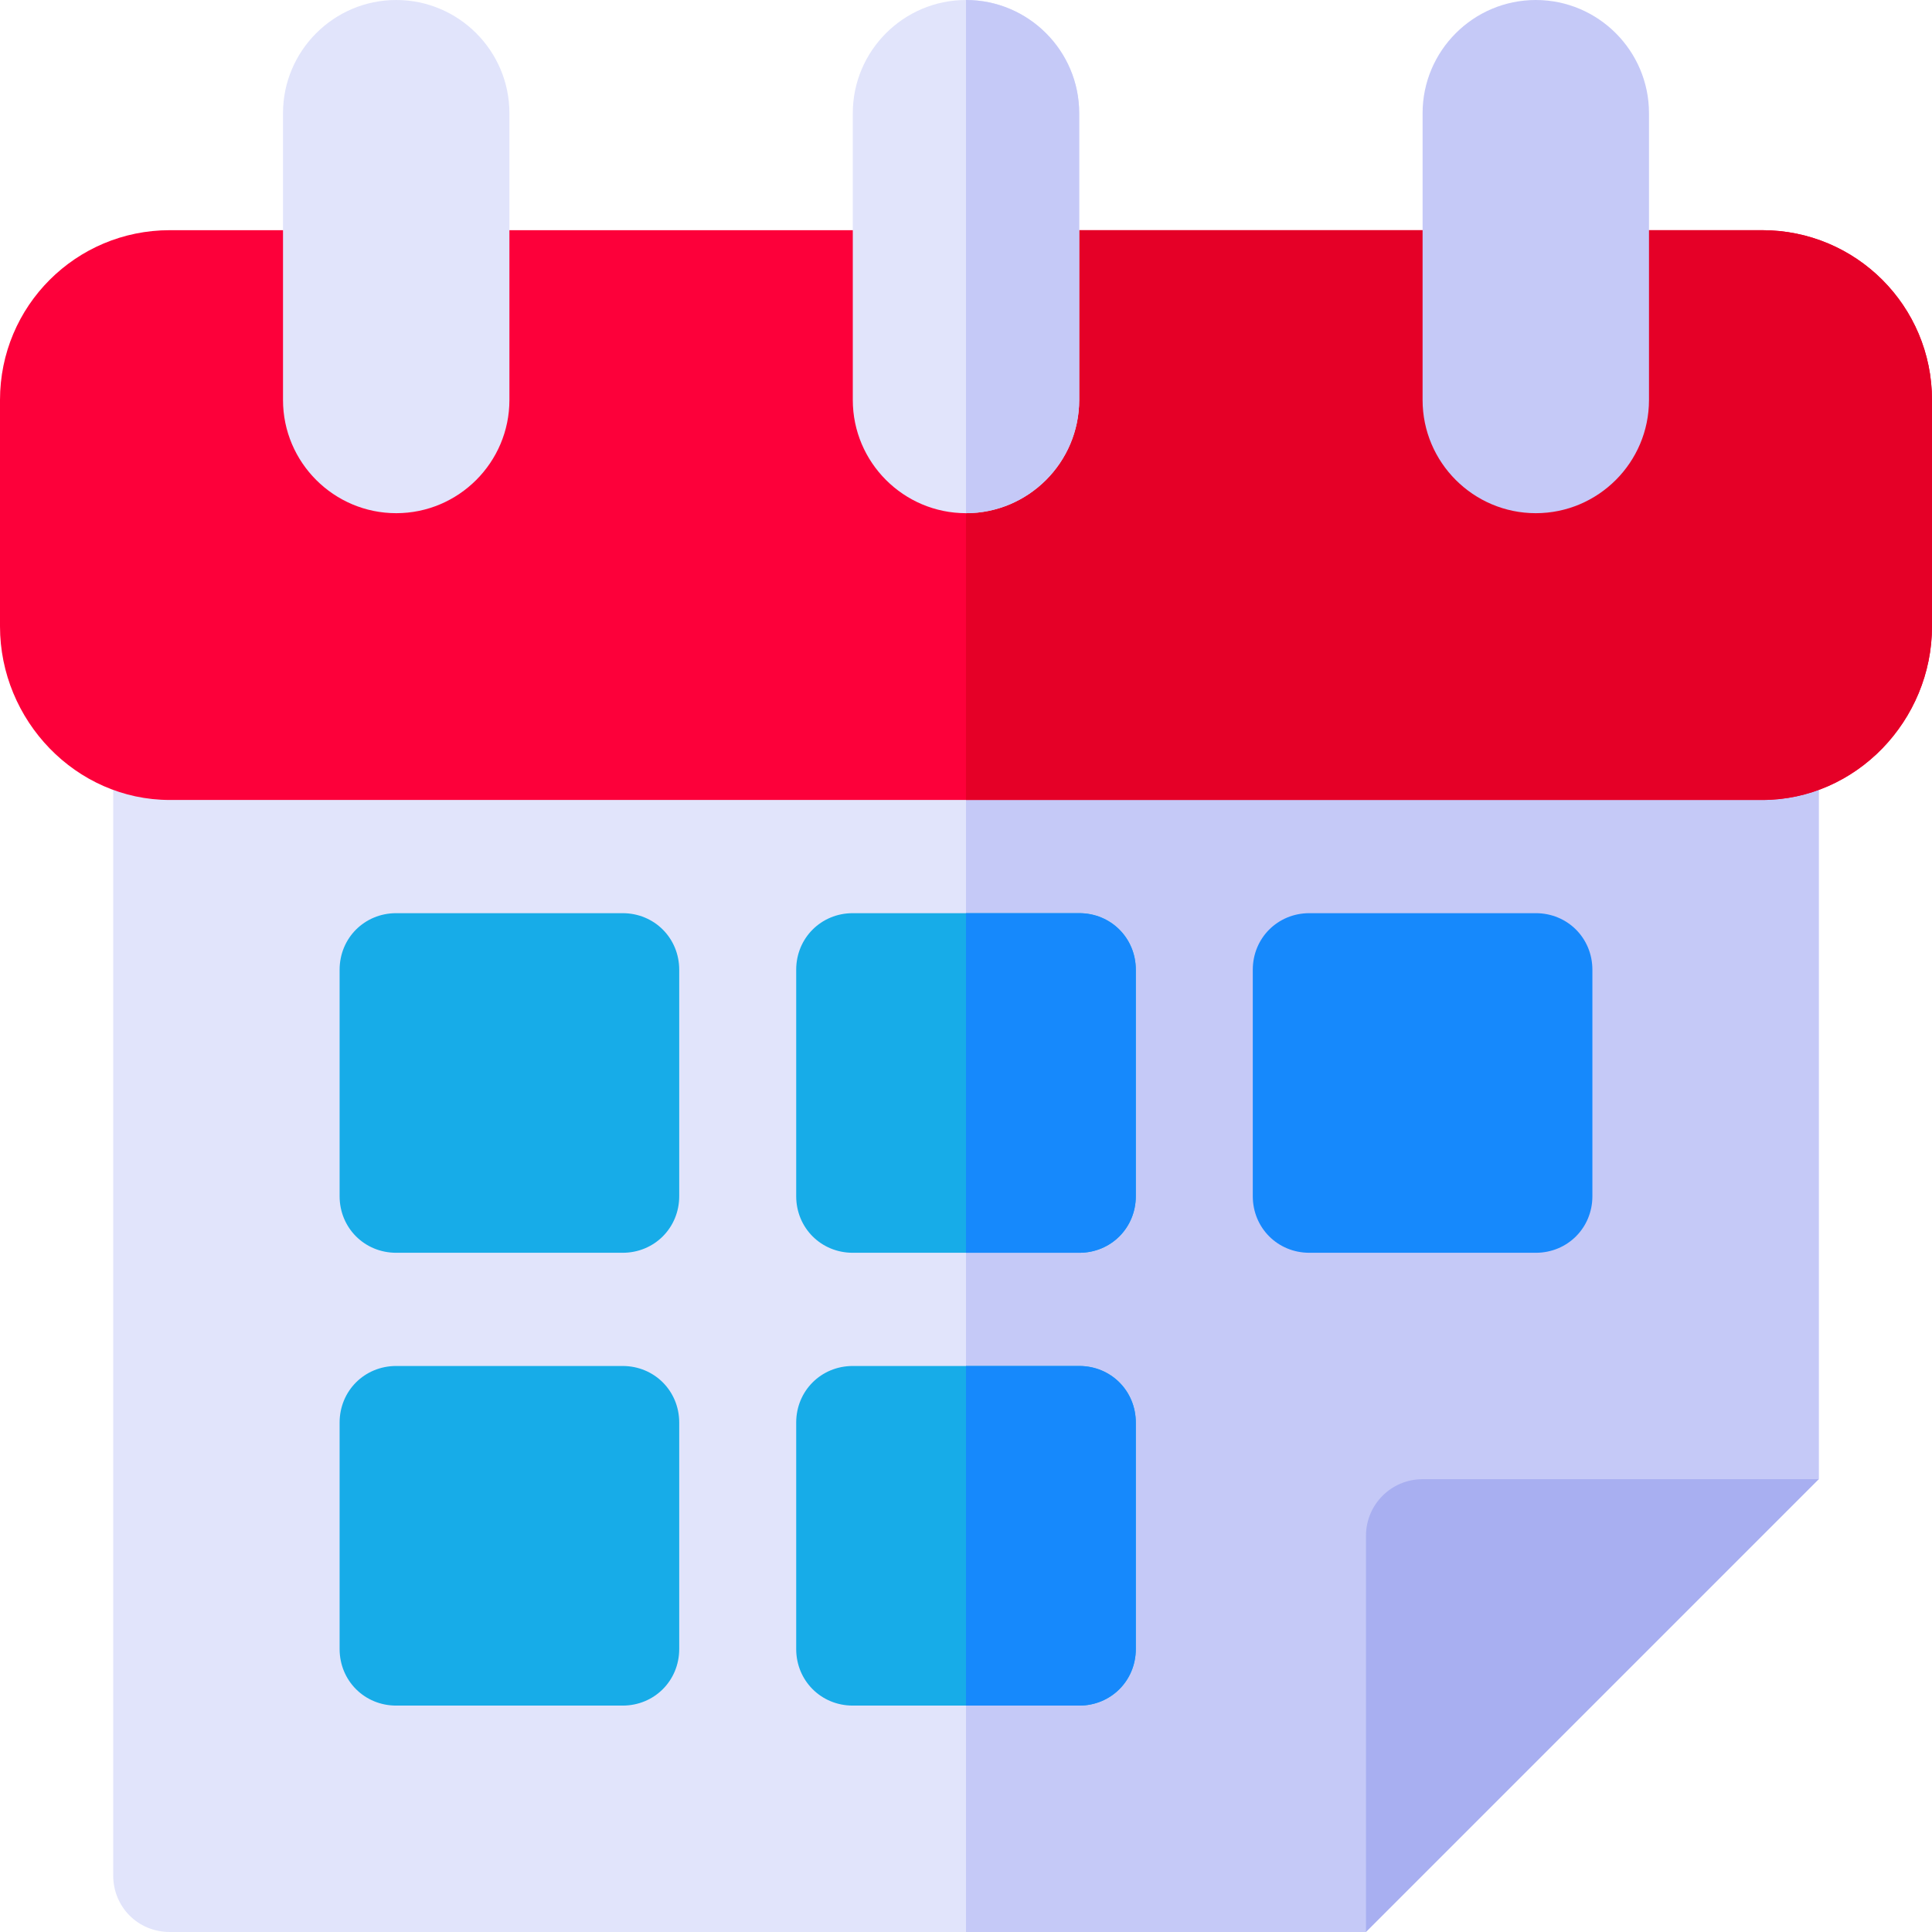 <svg xmlns="http://www.w3.org/2000/svg" version="1.1" xmlns:xlink="http://www.w3.org/1999/xlink" xmlns:svgjs="http://svgjs.com/svgjs" width="512" height="512" x="0" y="0" viewBox="0 0 512 512" style="enable-background:new 0 0 512 512" xml:space="preserve"><g><path d="M482 181v211l-17.401 8.401-94.498 94.499L362 512H45c-8.401 0-15-6.599-15-15V181h452z" style="" fill="#E1E4FB" data-original="#e1e4fb"></path><path d="M482 181v211l-17.401 8.401-94.498 94.499L362 512H256V181h226z" style="" fill="#C5C9F7" data-original="#c5c9f7"></path><path d="M512 106v60c0 24.901-20.099 46-45 46H45c-24.901 0-45-21.099-45-46v-60c0-24.901 20.099-45 45-45h422c24.901 0 45 20.099 45 45z" style="" fill="#FD003A" data-original="#fd003a"></path><path d="M512 106v60c0 24.901-20.099 46-45 46H256V61h211c24.901 0 45 20.099 45 45z" style="" fill="#E50027" data-original="#e50027"></path><path d="M377 392c-8.291 0-15 6.709-15 15v105l120-120H377z" style="" fill="#A8AFF1" data-original="#a8aff1"></path><path d="M165 242h-60c-8.401 0-15 6.599-15 15v60c0 8.401 6.599 15 15 15h60c8.401 0 15-6.599 15-15v-60c0-8.401-6.599-15-15-15z" style="" fill="#17ACE8" data-original="#17ace8"></path><path d="M407 242h-60c-8.401 0-15 6.599-15 15v60c0 8.401 6.599 15 15 15h60c8.401 0 15-6.599 15-15v-60c0-8.401-6.599-15-15-15z" style="" fill="#1689FC" data-original="#1689fc"></path><path d="M165 362h-60c-8.401 0-15 6.599-15 15v60c0 8.401 6.599 15 15 15h60c8.401 0 15-6.599 15-15v-60c0-8.401-6.599-15-15-15zM286 242h-60c-8.401 0-15 6.599-15 15v60c0 8.401 6.599 15 15 15h60c8.401 0 15-6.599 15-15v-60c0-8.401-6.599-15-15-15z" style="" fill="#17ACE8" data-original="#17ace8"></path><path d="M301 257v60c0 8.401-6.599 15-15 15h-30v-90h30c8.401 0 15 6.599 15 15z" style="" fill="#1689FC" data-original="#1689fc"></path><path d="M286 362h-60c-8.401 0-15 6.599-15 15v60c0 8.401 6.599 15 15 15h60c8.401 0 15-6.599 15-15v-60c0-8.401-6.599-15-15-15z" style="" fill="#17ACE8" data-original="#17ace8"></path><path d="M301 377v60c0 8.401-6.599 15-15 15h-30v-90h30c8.401 0 15 6.599 15 15z" style="" fill="#1689FC" data-original="#1689fc"></path><path d="M105 136c-16.538 0-30-13.462-30-30V30c0-16.538 13.462-30 30-30s30 13.462 30 30v76c0 16.538-13.462 30-30 30z" style="" fill="#E1E4FB" data-original="#e1e4fb"></path><path d="M407 136c-16.538 0-30-13.462-30-30V30c0-16.538 13.462-30 30-30s30 13.462 30 30v76c0 16.538-13.462 30-30 30z" style="" fill="#C5C9F7" data-original="#c5c9f7"></path><path d="M256 136c-16.538 0-30-13.462-30-30V30c0-16.538 13.462-30 30-30s30 13.462 30 30v76c0 16.538-13.462 30-30 30z" style="" fill="#E1E4FB" data-original="#e1e4fb"></path><path d="M256 0v136c16.538 0 30-13.462 30-30V30c0-16.538-13.462-30-30-30z" style="" fill="#C5C9F7" data-original="#c5c9f7"></path></g></svg>